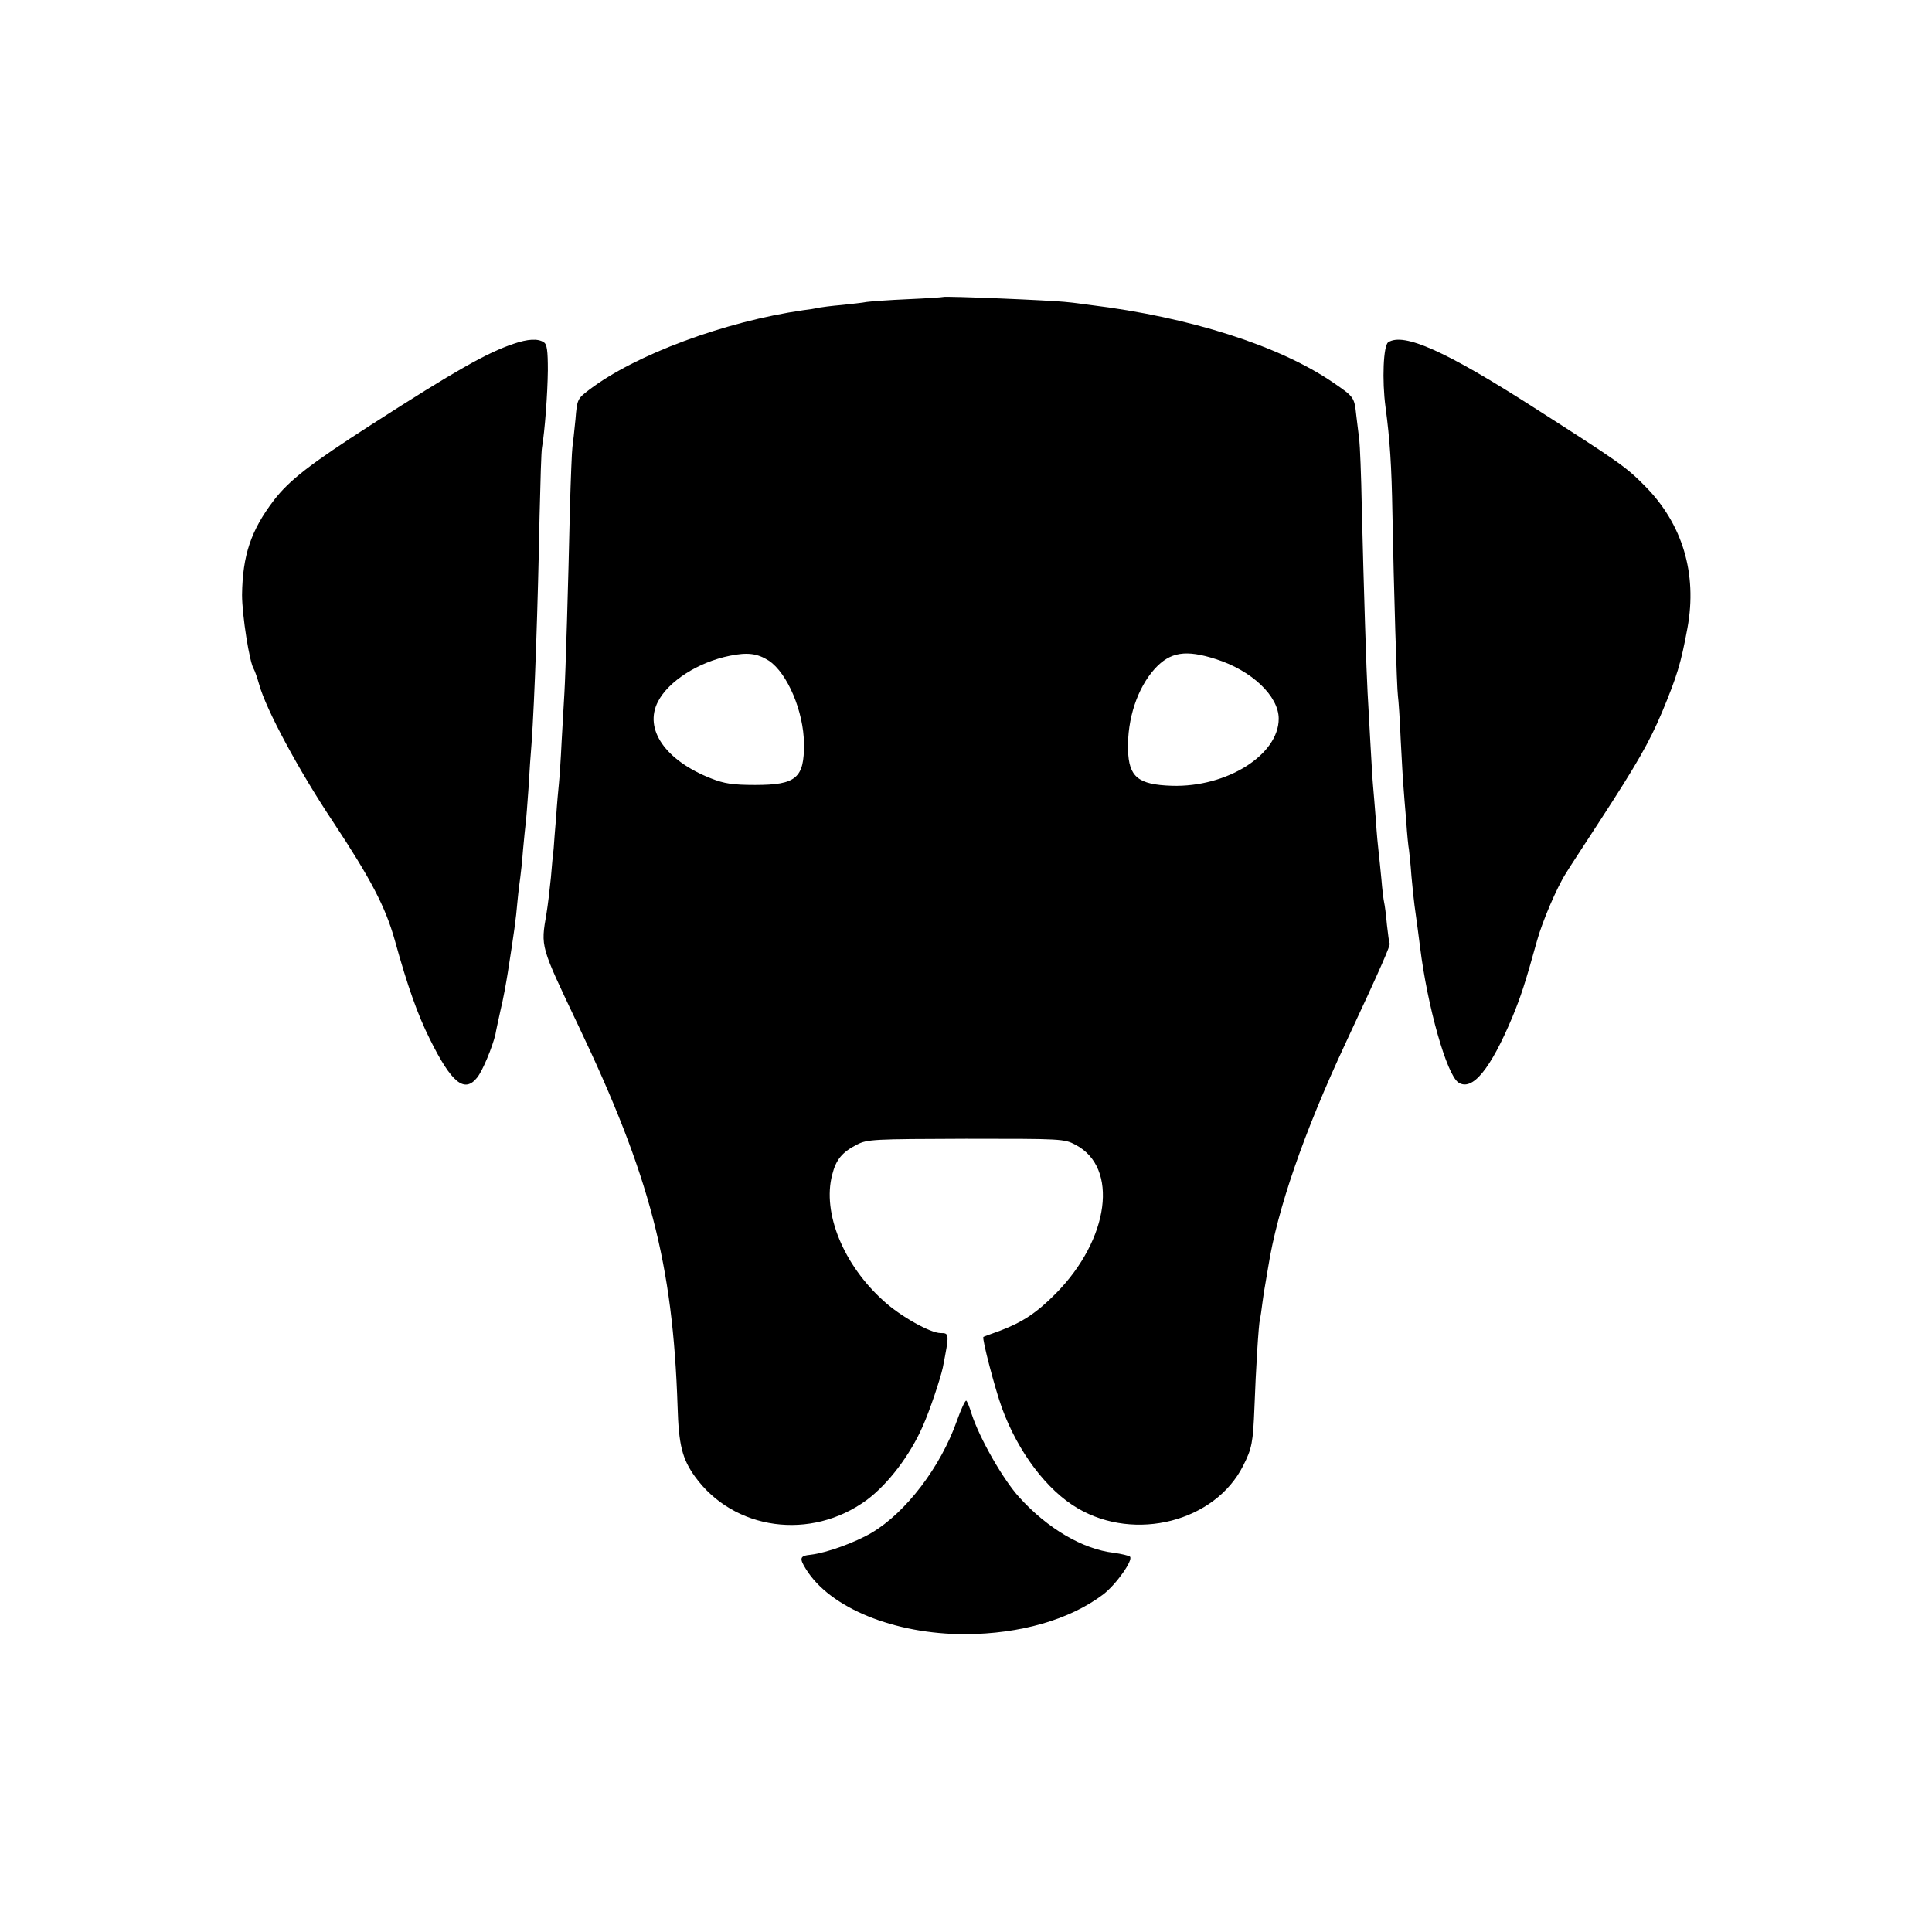 <?xml version="1.0" standalone="no"?>
<!DOCTYPE svg PUBLIC "-//W3C//DTD SVG 20010904//EN"
 "http://www.w3.org/TR/2001/REC-SVG-20010904/DTD/svg10.dtd">
<svg version="1.0" xmlns="http://www.w3.org/2000/svg"
 width="700pt" height="700pt" viewBox="0 0 700 700"
 preserveAspectRatio="xMidYMid meet">
<g transform="translate(0,700) scale(0.1,-0.1)"
fill="#000000" stroke="none">
<path d="M3417 5924 c-1 -1 -58 -5 -127 -8 -69 -3 -136 -8 -150 -10 -14 -3
-54 -7 -90 -11 -36 -3 -74 -8 -85 -10 -11 -3 -36 -7 -55 -9 -284 -41 -608
-161 -775 -288 -43 -33 -44 -34 -50 -108 -4 -41 -9 -86 -11 -100 -2 -14 -6
-113 -9 -220 -6 -274 -16 -605 -20 -670 -2 -30 -6 -109 -10 -175 -3 -66 -8
-136 -10 -155 -2 -19 -7 -73 -10 -120 -4 -47 -8 -98 -9 -115 -2 -16 -7 -64
-10 -105 -4 -41 -11 -100 -16 -130 -21 -123 -23 -114 115 -405 260 -545 343
-864 360 -1381 4 -140 17 -190 63 -254 141 -195 420 -233 622 -85 77 57 158
163 204 269 25 56 63 170 72 211 24 123 24 125 -8 125 -37 0 -146 61 -206 116
-146 131 -223 319 -187 457 14 56 36 82 90 110 38 19 57 20 395 21 347 0 356
0 397 -22 157 -82 123 -341 -71 -538 -70 -71 -122 -105 -204 -136 -31 -11 -58
-21 -59 -22 -6 -5 42 -188 67 -257 58 -159 163 -299 275 -364 208 -122 497
-48 599 154 32 63 36 84 41 211 5 137 15 301 20 320 2 8 6 35 9 60 3 25 8 54
10 65 2 11 7 40 11 65 33 208 128 484 280 810 130 278 164 357 160 362 -2 2
-6 32 -10 68 -3 36 -8 72 -10 80 -2 8 -7 47 -10 85 -4 39 -8 83 -10 98 -2 15
-7 67 -10 115 -4 48 -8 103 -10 122 -2 19 -6 91 -10 160 -4 69 -8 150 -10 180
-4 67 -14 378 -21 670 -2 118 -7 229 -9 245 -2 17 -7 57 -11 90 -7 66 -8 67
-84 119 -194 133 -519 237 -880 281 -30 4 -66 9 -80 10 -55 7 -448 23 -453 19z
m-631 -1318 c67 -45 126 -184 127 -301 1 -124 -28 -149 -177 -149 -81 0 -112
5 -158 23 -167 65 -246 179 -194 279 38 74 146 143 260 166 64 13 100 9 142
-18z m1619 6 c130 -41 228 -134 228 -216 0 -131 -188 -249 -387 -243 -123 4
-156 32 -159 130 -3 113 34 224 97 294 56 61 112 70 221 35z"/>
<path d="M1860 5754 c-95 -32 -209 -96 -515 -293 -221 -142 -297 -201 -353
-274 -83 -109 -113 -199 -115 -342 0 -74 27 -247 43 -270 3 -5 12 -30 19 -55
25 -91 143 -310 266 -495 139 -210 191 -310 225 -430 47 -170 84 -273 127
-359 79 -160 126 -198 172 -140 20 25 55 110 66 156 2 13 11 53 19 90 9 36 20
97 26 135 23 147 29 189 35 258 3 33 8 71 10 85 2 14 7 59 10 100 4 41 8 86
10 100 2 14 6 70 10 125 3 55 8 128 11 162 11 155 23 501 29 823 3 124 6 236
9 250 10 59 20 192 21 278 0 72 -3 95 -15 102 -21 14 -58 12 -110 -6z"/>
<path d="M5030 5760 c-18 -11 -23 -138 -10 -235 16 -119 22 -213 25 -385 5
-273 16 -637 20 -662 2 -13 7 -84 10 -158 4 -74 8 -151 10 -170 1 -19 6 -75
10 -124 3 -49 8 -96 10 -105 1 -9 6 -52 9 -96 4 -44 9 -91 11 -105 9 -66 15
-109 20 -150 27 -219 97 -464 139 -492 50 -33 116 47 196 238 30 73 46 121 89
276 19 69 71 191 104 243 6 11 62 96 123 190 134 206 179 284 226 395 54 130
68 175 92 305 36 197 -18 377 -154 514 -69 70 -91 85 -405 286 -317 203 -469
271 -525 235z"/>
<path d="M3467 1852 c-59 -167 -184 -331 -308 -405 -61 -36 -163 -73 -221 -80
-40 -4 -43 -12 -18 -52 87 -141 320 -236 577 -236 199 1 378 52 500 144 47 36
110 125 97 137 -5 4 -31 10 -59 14 -112 13 -240 88 -342 201 -60 66 -145 216
-173 303 -7 24 -16 45 -19 47 -4 2 -19 -31 -34 -73z"/>
</g>
</svg>
